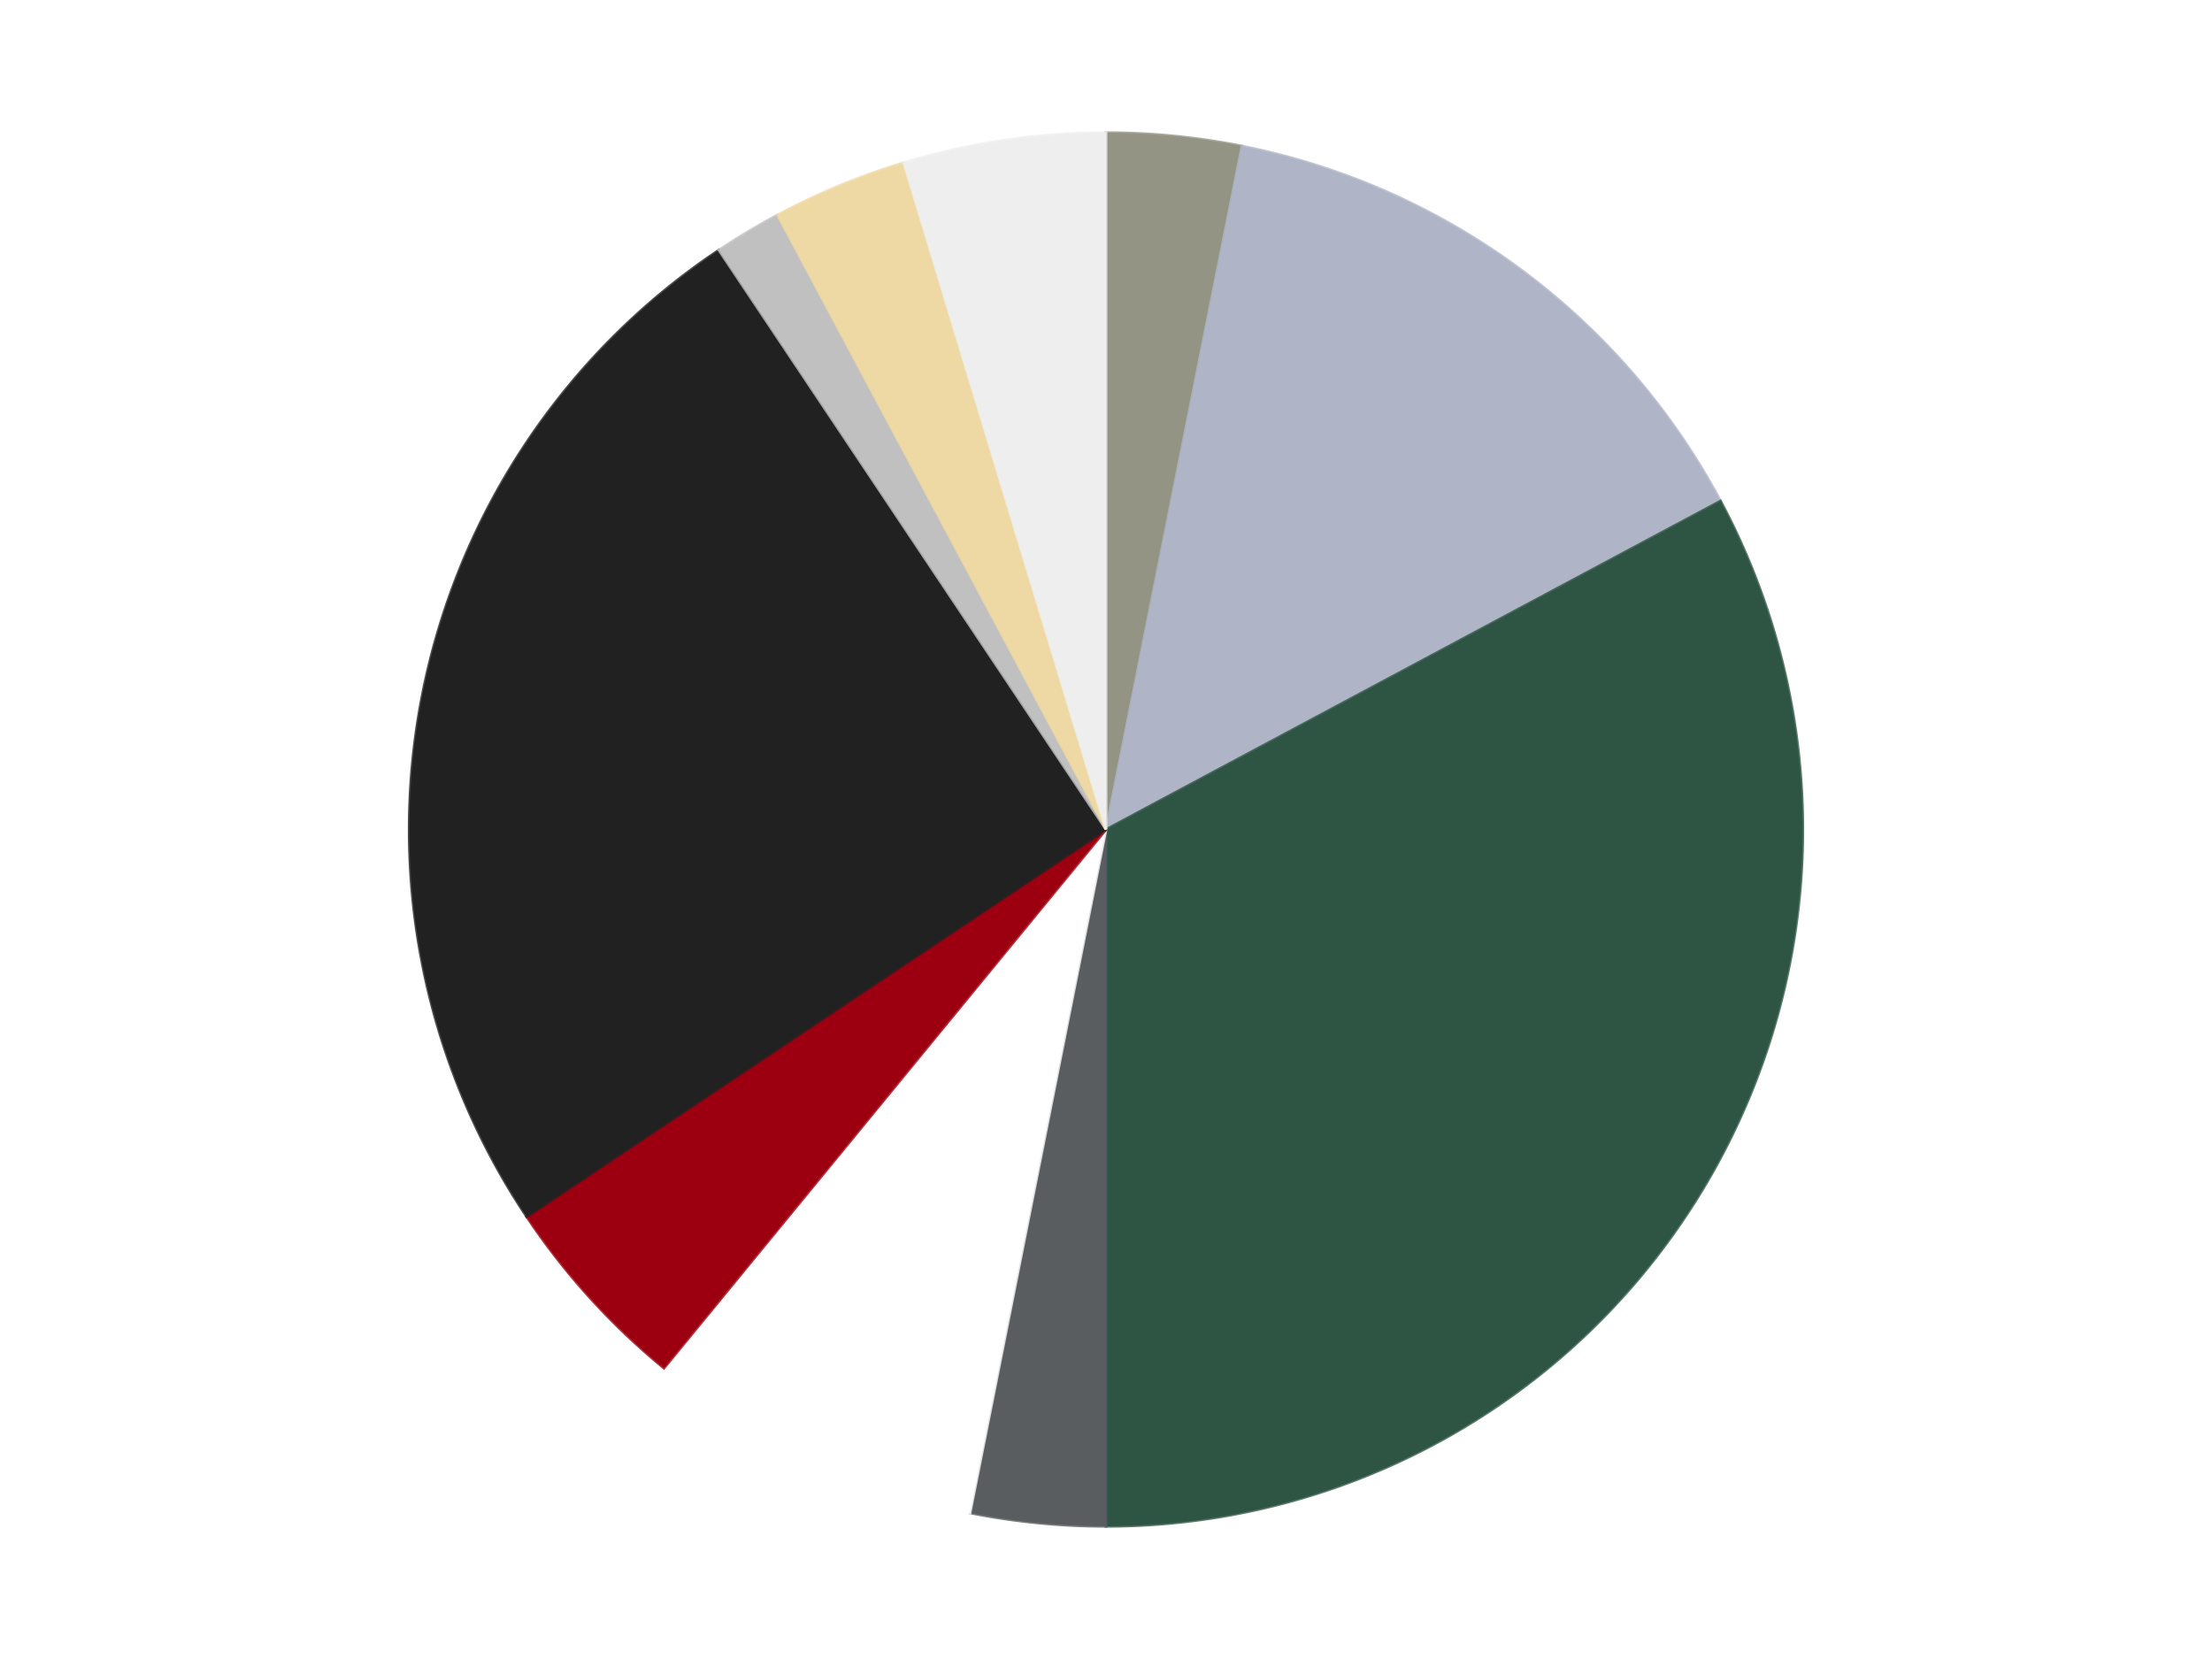 <?xml version='1.0' encoding='utf-8'?>
<svg xmlns="http://www.w3.org/2000/svg" xmlns:xlink="http://www.w3.org/1999/xlink" id="chart-6bd26422-40e0-451f-94d2-d32a86e45ea2" class="pygal-chart" viewBox="0 0 800 600"><!--Generated with pygal 3.0.4 (lxml) ©Kozea 2012-2016 on 2024-07-06--><!--http://pygal.org--><!--http://github.com/Kozea/pygal--><defs><style type="text/css">#chart-6bd26422-40e0-451f-94d2-d32a86e45ea2{-webkit-user-select:none;-webkit-font-smoothing:antialiased;font-family:Consolas,"Liberation Mono",Menlo,Courier,monospace}#chart-6bd26422-40e0-451f-94d2-d32a86e45ea2 .title{font-family:Consolas,"Liberation Mono",Menlo,Courier,monospace;font-size:16px}#chart-6bd26422-40e0-451f-94d2-d32a86e45ea2 .legends .legend text{font-family:Consolas,"Liberation Mono",Menlo,Courier,monospace;font-size:14px}#chart-6bd26422-40e0-451f-94d2-d32a86e45ea2 .axis text{font-family:Consolas,"Liberation Mono",Menlo,Courier,monospace;font-size:10px}#chart-6bd26422-40e0-451f-94d2-d32a86e45ea2 .axis text.major{font-family:Consolas,"Liberation Mono",Menlo,Courier,monospace;font-size:10px}#chart-6bd26422-40e0-451f-94d2-d32a86e45ea2 .text-overlay text.value{font-family:Consolas,"Liberation Mono",Menlo,Courier,monospace;font-size:16px}#chart-6bd26422-40e0-451f-94d2-d32a86e45ea2 .text-overlay text.label{font-family:Consolas,"Liberation Mono",Menlo,Courier,monospace;font-size:10px}#chart-6bd26422-40e0-451f-94d2-d32a86e45ea2 .tooltip{font-family:Consolas,"Liberation Mono",Menlo,Courier,monospace;font-size:14px}#chart-6bd26422-40e0-451f-94d2-d32a86e45ea2 text.no_data{font-family:Consolas,"Liberation Mono",Menlo,Courier,monospace;font-size:64px}
#chart-6bd26422-40e0-451f-94d2-d32a86e45ea2{background-color:transparent}#chart-6bd26422-40e0-451f-94d2-d32a86e45ea2 path,#chart-6bd26422-40e0-451f-94d2-d32a86e45ea2 line,#chart-6bd26422-40e0-451f-94d2-d32a86e45ea2 rect,#chart-6bd26422-40e0-451f-94d2-d32a86e45ea2 circle{-webkit-transition:150ms;-moz-transition:150ms;transition:150ms}#chart-6bd26422-40e0-451f-94d2-d32a86e45ea2 .graph &gt; .background{fill:transparent}#chart-6bd26422-40e0-451f-94d2-d32a86e45ea2 .plot &gt; .background{fill:transparent}#chart-6bd26422-40e0-451f-94d2-d32a86e45ea2 .graph{fill:rgba(0,0,0,.87)}#chart-6bd26422-40e0-451f-94d2-d32a86e45ea2 text.no_data{fill:rgba(0,0,0,1)}#chart-6bd26422-40e0-451f-94d2-d32a86e45ea2 .title{fill:rgba(0,0,0,1)}#chart-6bd26422-40e0-451f-94d2-d32a86e45ea2 .legends .legend text{fill:rgba(0,0,0,.87)}#chart-6bd26422-40e0-451f-94d2-d32a86e45ea2 .legends .legend:hover text{fill:rgba(0,0,0,1)}#chart-6bd26422-40e0-451f-94d2-d32a86e45ea2 .axis .line{stroke:rgba(0,0,0,1)}#chart-6bd26422-40e0-451f-94d2-d32a86e45ea2 .axis .guide.line{stroke:rgba(0,0,0,.54)}#chart-6bd26422-40e0-451f-94d2-d32a86e45ea2 .axis .major.line{stroke:rgba(0,0,0,.87)}#chart-6bd26422-40e0-451f-94d2-d32a86e45ea2 .axis text.major{fill:rgba(0,0,0,1)}#chart-6bd26422-40e0-451f-94d2-d32a86e45ea2 .axis.y .guides:hover .guide.line,#chart-6bd26422-40e0-451f-94d2-d32a86e45ea2 .line-graph .axis.x .guides:hover .guide.line,#chart-6bd26422-40e0-451f-94d2-d32a86e45ea2 .stackedline-graph .axis.x .guides:hover .guide.line,#chart-6bd26422-40e0-451f-94d2-d32a86e45ea2 .xy-graph .axis.x .guides:hover .guide.line{stroke:rgba(0,0,0,1)}#chart-6bd26422-40e0-451f-94d2-d32a86e45ea2 .axis .guides:hover text{fill:rgba(0,0,0,1)}#chart-6bd26422-40e0-451f-94d2-d32a86e45ea2 .reactive{fill-opacity:1.0;stroke-opacity:.8;stroke-width:1}#chart-6bd26422-40e0-451f-94d2-d32a86e45ea2 .ci{stroke:rgba(0,0,0,.87)}#chart-6bd26422-40e0-451f-94d2-d32a86e45ea2 .reactive.active,#chart-6bd26422-40e0-451f-94d2-d32a86e45ea2 .active .reactive{fill-opacity:0.6;stroke-opacity:.9;stroke-width:4}#chart-6bd26422-40e0-451f-94d2-d32a86e45ea2 .ci .reactive.active{stroke-width:1.5}#chart-6bd26422-40e0-451f-94d2-d32a86e45ea2 .series text{fill:rgba(0,0,0,1)}#chart-6bd26422-40e0-451f-94d2-d32a86e45ea2 .tooltip rect{fill:transparent;stroke:rgba(0,0,0,1);-webkit-transition:opacity 150ms;-moz-transition:opacity 150ms;transition:opacity 150ms}#chart-6bd26422-40e0-451f-94d2-d32a86e45ea2 .tooltip .label{fill:rgba(0,0,0,.87)}#chart-6bd26422-40e0-451f-94d2-d32a86e45ea2 .tooltip .label{fill:rgba(0,0,0,.87)}#chart-6bd26422-40e0-451f-94d2-d32a86e45ea2 .tooltip .legend{font-size:.8em;fill:rgba(0,0,0,.54)}#chart-6bd26422-40e0-451f-94d2-d32a86e45ea2 .tooltip .x_label{font-size:.6em;fill:rgba(0,0,0,1)}#chart-6bd26422-40e0-451f-94d2-d32a86e45ea2 .tooltip .xlink{font-size:.5em;text-decoration:underline}#chart-6bd26422-40e0-451f-94d2-d32a86e45ea2 .tooltip .value{font-size:1.5em}#chart-6bd26422-40e0-451f-94d2-d32a86e45ea2 .bound{font-size:.5em}#chart-6bd26422-40e0-451f-94d2-d32a86e45ea2 .max-value{font-size:.75em;fill:rgba(0,0,0,.54)}#chart-6bd26422-40e0-451f-94d2-d32a86e45ea2 .map-element{fill:transparent;stroke:rgba(0,0,0,.54) !important}#chart-6bd26422-40e0-451f-94d2-d32a86e45ea2 .map-element .reactive{fill-opacity:inherit;stroke-opacity:inherit}#chart-6bd26422-40e0-451f-94d2-d32a86e45ea2 .color-0,#chart-6bd26422-40e0-451f-94d2-d32a86e45ea2 .color-0 a:visited{stroke:#F44336;fill:#F44336}#chart-6bd26422-40e0-451f-94d2-d32a86e45ea2 .color-1,#chart-6bd26422-40e0-451f-94d2-d32a86e45ea2 .color-1 a:visited{stroke:#3F51B5;fill:#3F51B5}#chart-6bd26422-40e0-451f-94d2-d32a86e45ea2 .color-2,#chart-6bd26422-40e0-451f-94d2-d32a86e45ea2 .color-2 a:visited{stroke:#009688;fill:#009688}#chart-6bd26422-40e0-451f-94d2-d32a86e45ea2 .color-3,#chart-6bd26422-40e0-451f-94d2-d32a86e45ea2 .color-3 a:visited{stroke:#FFC107;fill:#FFC107}#chart-6bd26422-40e0-451f-94d2-d32a86e45ea2 .color-4,#chart-6bd26422-40e0-451f-94d2-d32a86e45ea2 .color-4 a:visited{stroke:#FF5722;fill:#FF5722}#chart-6bd26422-40e0-451f-94d2-d32a86e45ea2 .color-5,#chart-6bd26422-40e0-451f-94d2-d32a86e45ea2 .color-5 a:visited{stroke:#9C27B0;fill:#9C27B0}#chart-6bd26422-40e0-451f-94d2-d32a86e45ea2 .color-6,#chart-6bd26422-40e0-451f-94d2-d32a86e45ea2 .color-6 a:visited{stroke:#03A9F4;fill:#03A9F4}#chart-6bd26422-40e0-451f-94d2-d32a86e45ea2 .color-7,#chart-6bd26422-40e0-451f-94d2-d32a86e45ea2 .color-7 a:visited{stroke:#8BC34A;fill:#8BC34A}#chart-6bd26422-40e0-451f-94d2-d32a86e45ea2 .color-8,#chart-6bd26422-40e0-451f-94d2-d32a86e45ea2 .color-8 a:visited{stroke:#FF9800;fill:#FF9800}#chart-6bd26422-40e0-451f-94d2-d32a86e45ea2 .color-9,#chart-6bd26422-40e0-451f-94d2-d32a86e45ea2 .color-9 a:visited{stroke:#E91E63;fill:#E91E63}#chart-6bd26422-40e0-451f-94d2-d32a86e45ea2 .text-overlay .color-0 text{fill:black}#chart-6bd26422-40e0-451f-94d2-d32a86e45ea2 .text-overlay .color-1 text{fill:black}#chart-6bd26422-40e0-451f-94d2-d32a86e45ea2 .text-overlay .color-2 text{fill:black}#chart-6bd26422-40e0-451f-94d2-d32a86e45ea2 .text-overlay .color-3 text{fill:black}#chart-6bd26422-40e0-451f-94d2-d32a86e45ea2 .text-overlay .color-4 text{fill:black}#chart-6bd26422-40e0-451f-94d2-d32a86e45ea2 .text-overlay .color-5 text{fill:black}#chart-6bd26422-40e0-451f-94d2-d32a86e45ea2 .text-overlay .color-6 text{fill:black}#chart-6bd26422-40e0-451f-94d2-d32a86e45ea2 .text-overlay .color-7 text{fill:black}#chart-6bd26422-40e0-451f-94d2-d32a86e45ea2 .text-overlay .color-8 text{fill:black}#chart-6bd26422-40e0-451f-94d2-d32a86e45ea2 .text-overlay .color-9 text{fill:black}
#chart-6bd26422-40e0-451f-94d2-d32a86e45ea2 text.no_data{text-anchor:middle}#chart-6bd26422-40e0-451f-94d2-d32a86e45ea2 .guide.line{fill:none}#chart-6bd26422-40e0-451f-94d2-d32a86e45ea2 .centered{text-anchor:middle}#chart-6bd26422-40e0-451f-94d2-d32a86e45ea2 .title{text-anchor:middle}#chart-6bd26422-40e0-451f-94d2-d32a86e45ea2 .legends .legend text{fill-opacity:1}#chart-6bd26422-40e0-451f-94d2-d32a86e45ea2 .axis.x text{text-anchor:middle}#chart-6bd26422-40e0-451f-94d2-d32a86e45ea2 .axis.x:not(.web) text[transform]{text-anchor:start}#chart-6bd26422-40e0-451f-94d2-d32a86e45ea2 .axis.x:not(.web) text[transform].backwards{text-anchor:end}#chart-6bd26422-40e0-451f-94d2-d32a86e45ea2 .axis.y text{text-anchor:end}#chart-6bd26422-40e0-451f-94d2-d32a86e45ea2 .axis.y text[transform].backwards{text-anchor:start}#chart-6bd26422-40e0-451f-94d2-d32a86e45ea2 .axis.y2 text{text-anchor:start}#chart-6bd26422-40e0-451f-94d2-d32a86e45ea2 .axis.y2 text[transform].backwards{text-anchor:end}#chart-6bd26422-40e0-451f-94d2-d32a86e45ea2 .axis .guide.line{stroke-dasharray:4,4;stroke:black}#chart-6bd26422-40e0-451f-94d2-d32a86e45ea2 .axis .major.guide.line{stroke-dasharray:6,6;stroke:black}#chart-6bd26422-40e0-451f-94d2-d32a86e45ea2 .horizontal .axis.y .guide.line,#chart-6bd26422-40e0-451f-94d2-d32a86e45ea2 .horizontal .axis.y2 .guide.line,#chart-6bd26422-40e0-451f-94d2-d32a86e45ea2 .vertical .axis.x .guide.line{opacity:0}#chart-6bd26422-40e0-451f-94d2-d32a86e45ea2 .horizontal .axis.always_show .guide.line,#chart-6bd26422-40e0-451f-94d2-d32a86e45ea2 .vertical .axis.always_show .guide.line{opacity:1 !important}#chart-6bd26422-40e0-451f-94d2-d32a86e45ea2 .axis.y .guides:hover .guide.line,#chart-6bd26422-40e0-451f-94d2-d32a86e45ea2 .axis.y2 .guides:hover .guide.line,#chart-6bd26422-40e0-451f-94d2-d32a86e45ea2 .axis.x .guides:hover .guide.line{opacity:1}#chart-6bd26422-40e0-451f-94d2-d32a86e45ea2 .axis .guides:hover text{opacity:1}#chart-6bd26422-40e0-451f-94d2-d32a86e45ea2 .nofill{fill:none}#chart-6bd26422-40e0-451f-94d2-d32a86e45ea2 .subtle-fill{fill-opacity:.2}#chart-6bd26422-40e0-451f-94d2-d32a86e45ea2 .dot{stroke-width:1px;fill-opacity:1;stroke-opacity:1}#chart-6bd26422-40e0-451f-94d2-d32a86e45ea2 .dot.active{stroke-width:5px}#chart-6bd26422-40e0-451f-94d2-d32a86e45ea2 .dot.negative{fill:transparent}#chart-6bd26422-40e0-451f-94d2-d32a86e45ea2 text,#chart-6bd26422-40e0-451f-94d2-d32a86e45ea2 tspan{stroke:none !important}#chart-6bd26422-40e0-451f-94d2-d32a86e45ea2 .series text.active{opacity:1}#chart-6bd26422-40e0-451f-94d2-d32a86e45ea2 .tooltip rect{fill-opacity:.95;stroke-width:.5}#chart-6bd26422-40e0-451f-94d2-d32a86e45ea2 .tooltip text{fill-opacity:1}#chart-6bd26422-40e0-451f-94d2-d32a86e45ea2 .showable{visibility:hidden}#chart-6bd26422-40e0-451f-94d2-d32a86e45ea2 .showable.shown{visibility:visible}#chart-6bd26422-40e0-451f-94d2-d32a86e45ea2 .gauge-background{fill:rgba(229,229,229,1);stroke:none}#chart-6bd26422-40e0-451f-94d2-d32a86e45ea2 .bg-lines{stroke:transparent;stroke-width:2px}</style><script type="text/javascript">window.pygal = window.pygal || {};window.pygal.config = window.pygal.config || {};window.pygal.config['6bd26422-40e0-451f-94d2-d32a86e45ea2'] = {"allow_interruptions": false, "box_mode": "extremes", "classes": ["pygal-chart"], "css": ["file://style.css", "file://graph.css"], "defs": [], "disable_xml_declaration": false, "dots_size": 2.5, "dynamic_print_values": false, "explicit_size": false, "fill": false, "force_uri_protocol": "https", "formatter": null, "half_pie": false, "height": 600, "include_x_axis": false, "inner_radius": 0, "interpolate": null, "interpolation_parameters": {}, "interpolation_precision": 250, "inverse_y_axis": false, "js": ["//kozea.github.io/pygal.js/2.0.x/pygal-tooltips.min.js"], "legend_at_bottom": false, "legend_at_bottom_columns": null, "legend_box_size": 12, "logarithmic": false, "margin": 20, "margin_bottom": null, "margin_left": null, "margin_right": null, "margin_top": null, "max_scale": 16, "min_scale": 4, "missing_value_fill_truncation": "x", "no_data_text": "No data", "no_prefix": false, "order_min": null, "pretty_print": false, "print_labels": false, "print_values": false, "print_values_position": "center", "print_zeroes": true, "range": null, "rounded_bars": null, "secondary_range": null, "show_dots": true, "show_legend": false, "show_minor_x_labels": true, "show_minor_y_labels": true, "show_only_major_dots": false, "show_x_guides": false, "show_x_labels": true, "show_y_guides": true, "show_y_labels": true, "spacing": 10, "stack_from_top": false, "strict": false, "stroke": true, "stroke_style": null, "style": {"background": "transparent", "ci_colors": [], "colors": ["#F44336", "#3F51B5", "#009688", "#FFC107", "#FF5722", "#9C27B0", "#03A9F4", "#8BC34A", "#FF9800", "#E91E63", "#2196F3", "#4CAF50", "#FFEB3B", "#673AB7", "#00BCD4", "#CDDC39", "#9E9E9E", "#607D8B"], "dot_opacity": "1", "font_family": "Consolas, \"Liberation Mono\", Menlo, Courier, monospace", "foreground": "rgba(0, 0, 0, .87)", "foreground_strong": "rgba(0, 0, 0, 1)", "foreground_subtle": "rgba(0, 0, 0, .54)", "guide_stroke_color": "black", "guide_stroke_dasharray": "4,4", "label_font_family": "Consolas, \"Liberation Mono\", Menlo, Courier, monospace", "label_font_size": 10, "legend_font_family": "Consolas, \"Liberation Mono\", Menlo, Courier, monospace", "legend_font_size": 14, "major_guide_stroke_color": "black", "major_guide_stroke_dasharray": "6,6", "major_label_font_family": "Consolas, \"Liberation Mono\", Menlo, Courier, monospace", "major_label_font_size": 10, "no_data_font_family": "Consolas, \"Liberation Mono\", Menlo, Courier, monospace", "no_data_font_size": 64, "opacity": "1.0", "opacity_hover": "0.6", "plot_background": "transparent", "stroke_opacity": ".8", "stroke_opacity_hover": ".9", "stroke_width": "1", "stroke_width_hover": "4", "title_font_family": "Consolas, \"Liberation Mono\", Menlo, Courier, monospace", "title_font_size": 16, "tooltip_font_family": "Consolas, \"Liberation Mono\", Menlo, Courier, monospace", "tooltip_font_size": 14, "transition": "150ms", "value_background": "rgba(229, 229, 229, 1)", "value_colors": [], "value_font_family": "Consolas, \"Liberation Mono\", Menlo, Courier, monospace", "value_font_size": 16, "value_label_font_family": "Consolas, \"Liberation Mono\", Menlo, Courier, monospace", "value_label_font_size": 10}, "title": null, "tooltip_border_radius": 0, "tooltip_fancy_mode": true, "truncate_label": null, "truncate_legend": null, "width": 800, "x_label_rotation": 0, "x_labels": null, "x_labels_major": null, "x_labels_major_count": null, "x_labels_major_every": null, "x_title": null, "xrange": null, "y_label_rotation": 0, "y_labels": null, "y_labels_major": null, "y_labels_major_count": null, "y_labels_major_every": null, "y_title": null, "zero": 0, "legends": ["Trans-Black", "Light Bluish Gray", "Dark Green", "Dark Bluish Gray", "White", "Trans-Red", "Black", "Metallic Silver", "Tan", "Trans-Clear"]}</script><script type="text/javascript" xlink:href="https://kozea.github.io/pygal.js/2.0.x/pygal-tooltips.min.js"/></defs><title>Pygal</title><g class="graph pie-graph vertical"><rect x="0" y="0" width="800" height="600" class="background"/><g transform="translate(20, 20)" class="plot"><rect x="0" y="0" width="760" height="560" class="background"/><g class="series serie-0 color-0"><g class="slices"><g class="slice" style="fill: #939484; stroke: #939484"><path d="M380 28 A252 252 0 0 1 429.163 32.842 L380 280 A0 0 0 0 0 380 280 z" class="slice reactive tooltip-trigger"/><desc class="value">2</desc><desc class="x centered">392.35015968152464</desc><desc class="y centered">154.6067244393032</desc></g></g></g><g class="series serie-1 color-1"><g class="slices"><g class="slice" style="fill: #AFB5C7; stroke: #AFB5C7"><path d="M429.163 32.842 A252 252 0 0 1 602.244 161.208 L380 280 A0 0 0 0 0 380 280 z" class="slice reactive tooltip-trigger"/><desc class="value">9</desc><desc class="x centered">455.0581123660466</desc><desc class="y centered">178.79585103343874</desc></g></g></g><g class="series serie-2 color-2"><g class="slices"><g class="slice" style="fill: #2E5543; stroke: #2E5543"><path d="M602.244 161.208 A252 252 0 0 1 380 532 L380 280 A0 0 0 0 0 380 280 z" class="slice reactive tooltip-trigger"/><desc class="value">21</desc><desc class="x centered">488.0738048600343</desc><desc class="y centered">344.7769457683459</desc></g></g></g><g class="series serie-3 color-3"><g class="slices"><g class="slice" style="fill: #595D60; stroke: #595D60"><path d="M380 532 A252 252 0 0 1 330.837 527.158 L380 280 A0 0 0 0 0 380 280 z" class="slice reactive tooltip-trigger"/><desc class="value">2</desc><desc class="x centered">367.64984031847536</desc><desc class="y centered">405.3932755606968</desc></g></g></g><g class="series serie-4 color-4"><g class="slices"><g class="slice" style="fill: #FFFFFF; stroke: #FFFFFF"><path d="M330.837 527.158 A252 252 0 0 1 220.133 474.799 L380 280 A0 0 0 0 0 380 280 z" class="slice reactive tooltip-trigger"/><desc class="value">5</desc><desc class="x centered">326.12805822778444</desc><desc class="y centered">393.90265093355384</desc></g></g></g><g class="series serie-5 color-5"><g class="slices"><g class="slice" style="fill: #9C0010; stroke: #9C0010"><path d="M220.133 474.799 A252 252 0 0 1 170.47 420.004 L380 280 A0 0 0 0 0 380 280 z" class="slice reactive tooltip-trigger"/><desc class="value">3</desc><desc class="x centered">286.64015820527516</desc><desc class="y centered">364.6164283107243</desc></g></g></g><g class="series serie-6 color-6"><g class="slices"><g class="slice" style="fill: #212121; stroke: #212121"><path d="M170.47 420.004 A252 252 0 0 1 239.996 70.47 L380 280 A0 0 0 0 0 380 280 z" class="slice reactive tooltip-trigger"/><desc class="value">16</desc><desc class="x centered">256.421054669193</desc><desc class="y centered">255.41861942596785</desc></g></g></g><g class="series serie-7 color-7"><g class="slices"><g class="slice" style="fill: #C0C0C0; stroke: #C0C0C0"><path d="M239.996 70.47 A252 252 0 0 1 261.208 57.756 L380 280 A0 0 0 0 0 380 280 z" class="slice reactive tooltip-trigger"/><desc class="value">1</desc><desc class="x centered">315.22305423165403</desc><desc class="y centered">171.92619513996573</desc></g></g></g><g class="series serie-8 color-8"><g class="slices"><g class="slice" style="fill: #EED9A4; stroke: #EED9A4"><path d="M261.208 57.756 A252 252 0 0 1 306.848 38.851 L380 280 A0 0 0 0 0 380 280 z" class="slice reactive tooltip-trigger"/><desc class="value">2</desc><desc class="x centered">331.7818875219986</desc><desc class="y centered">163.59117890357788</desc></g></g></g><g class="series serie-9 color-9"><g class="slices"><g class="slice" style="fill: #EEEEEE; stroke: #EEEEEE"><path d="M306.848 38.851 A252 252 0 0 1 380 28 L380 280 A0 0 0 0 0 380 280 z" class="slice reactive tooltip-trigger"/><desc class="value">3</desc><desc class="x centered">361.51196021862444</desc><desc class="y centered">155.36375974443757</desc></g></g></g></g><g class="titles"/><g transform="translate(20, 20)" class="plot overlay"><g class="series serie-0 color-0"/><g class="series serie-1 color-1"/><g class="series serie-2 color-2"/><g class="series serie-3 color-3"/><g class="series serie-4 color-4"/><g class="series serie-5 color-5"/><g class="series serie-6 color-6"/><g class="series serie-7 color-7"/><g class="series serie-8 color-8"/><g class="series serie-9 color-9"/></g><g transform="translate(20, 20)" class="plot text-overlay"><g class="series serie-0 color-0"/><g class="series serie-1 color-1"/><g class="series serie-2 color-2"/><g class="series serie-3 color-3"/><g class="series serie-4 color-4"/><g class="series serie-5 color-5"/><g class="series serie-6 color-6"/><g class="series serie-7 color-7"/><g class="series serie-8 color-8"/><g class="series serie-9 color-9"/></g><g transform="translate(20, 20)" class="plot tooltip-overlay"><g transform="translate(0 0)" style="opacity: 0" class="tooltip"><rect rx="0" ry="0" width="0" height="0" class="tooltip-box"/><g class="text"/></g></g></g></svg>